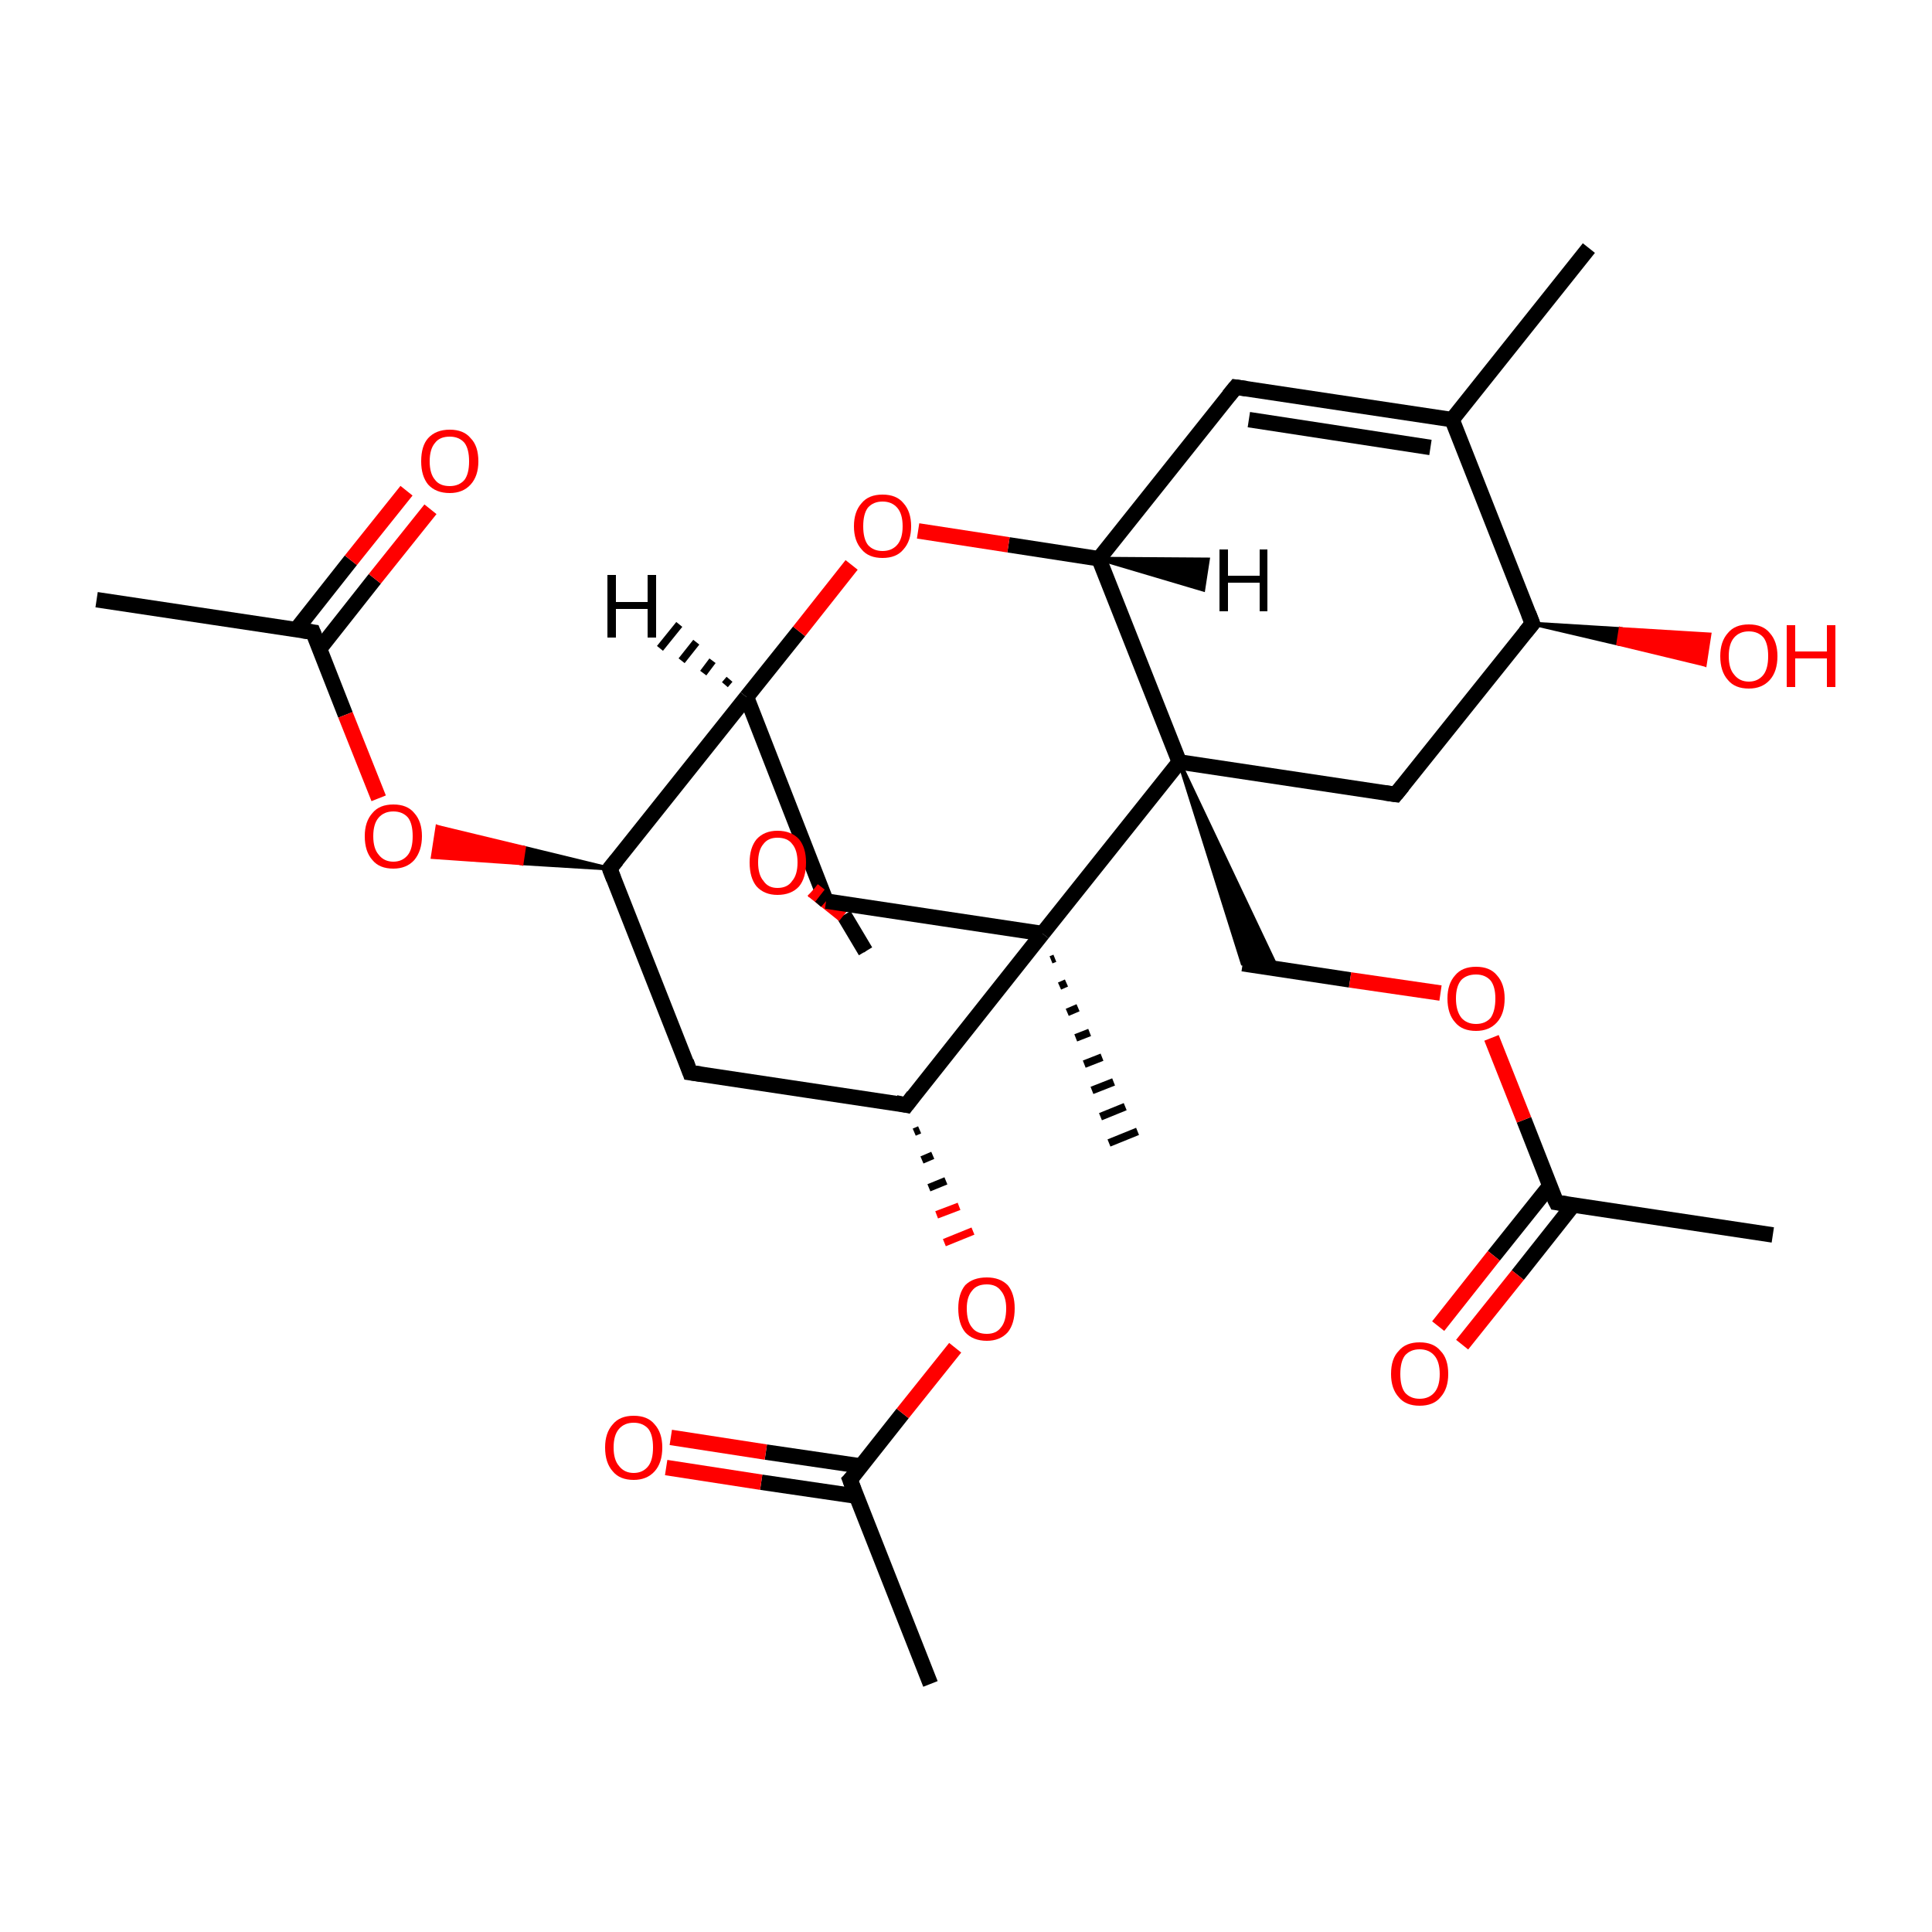 <?xml version='1.0' encoding='iso-8859-1'?>
<svg version='1.1' baseProfile='full'
              xmlns='http://www.w3.org/2000/svg'
                      xmlns:rdkit='http://www.rdkit.org/xml'
                      xmlns:xlink='http://www.w3.org/1999/xlink'
                  xml:space='preserve'
width='250px' height='250px' viewBox='0 0 250 250'>
<!-- END OF HEADER -->
<rect style='opacity:1.0;fill:#FFFFFF;stroke:none' width='250.0' height='250.0' x='0.0' y='0.0'> </rect>
<path class='bond-0 atom-0 atom-10' d='M 205.6,32.1 L 187.9,54.3' style='fill:none;fill-rule:evenodd;stroke:#000000;stroke-width:2.0px;stroke-linecap:butt;stroke-linejoin:miter;stroke-opacity:1' />
<path class='bond-1 atom-1 atom-11' d='M 229.4,159.8 L 201.4,155.6' style='fill:none;fill-rule:evenodd;stroke:#000000;stroke-width:2.0px;stroke-linecap:butt;stroke-linejoin:miter;stroke-opacity:1' />
<path class='bond-2 atom-2 atom-12' d='M 12.5,77.6 L 40.5,81.8' style='fill:none;fill-rule:evenodd;stroke:#000000;stroke-width:2.0px;stroke-linecap:butt;stroke-linejoin:miter;stroke-opacity:1' />
<path class='bond-3 atom-3 atom-13' d='M 120.4,217.9 L 110.0,191.5' style='fill:none;fill-rule:evenodd;stroke:#000000;stroke-width:2.0px;stroke-linecap:butt;stroke-linejoin:miter;stroke-opacity:1' />
<path class='bond-4 atom-19 atom-4' d='M 136.5,124.0 L 136.0,124.2' style='fill:none;fill-rule:evenodd;stroke:#000000;stroke-width:1.0px;stroke-linecap:butt;stroke-linejoin:miter;stroke-opacity:1' />
<path class='bond-4 atom-19 atom-4' d='M 138.0,127.2 L 137.1,127.6' style='fill:none;fill-rule:evenodd;stroke:#000000;stroke-width:1.0px;stroke-linecap:butt;stroke-linejoin:miter;stroke-opacity:1' />
<path class='bond-4 atom-19 atom-4' d='M 139.5,130.4 L 138.1,131.0' style='fill:none;fill-rule:evenodd;stroke:#000000;stroke-width:1.0px;stroke-linecap:butt;stroke-linejoin:miter;stroke-opacity:1' />
<path class='bond-4 atom-19 atom-4' d='M 141.0,133.6 L 139.2,134.3' style='fill:none;fill-rule:evenodd;stroke:#000000;stroke-width:1.0px;stroke-linecap:butt;stroke-linejoin:miter;stroke-opacity:1' />
<path class='bond-4 atom-19 atom-4' d='M 142.6,136.8 L 140.3,137.7' style='fill:none;fill-rule:evenodd;stroke:#000000;stroke-width:1.0px;stroke-linecap:butt;stroke-linejoin:miter;stroke-opacity:1' />
<path class='bond-4 atom-19 atom-4' d='M 144.1,140.0 L 141.3,141.1' style='fill:none;fill-rule:evenodd;stroke:#000000;stroke-width:1.0px;stroke-linecap:butt;stroke-linejoin:miter;stroke-opacity:1' />
<path class='bond-4 atom-19 atom-4' d='M 145.6,143.2 L 142.4,144.5' style='fill:none;fill-rule:evenodd;stroke:#000000;stroke-width:1.0px;stroke-linecap:butt;stroke-linejoin:miter;stroke-opacity:1' />
<path class='bond-4 atom-19 atom-4' d='M 147.2,146.4 L 143.5,147.9' style='fill:none;fill-rule:evenodd;stroke:#000000;stroke-width:1.0px;stroke-linecap:butt;stroke-linejoin:miter;stroke-opacity:1' />
<path class='bond-5 atom-5 atom-10' d='M 159.9,50.1 L 187.9,54.3' style='fill:none;fill-rule:evenodd;stroke:#000000;stroke-width:2.0px;stroke-linecap:butt;stroke-linejoin:miter;stroke-opacity:1' />
<path class='bond-5 atom-5 atom-10' d='M 161.6,54.3 L 185.1,57.9' style='fill:none;fill-rule:evenodd;stroke:#000000;stroke-width:2.0px;stroke-linecap:butt;stroke-linejoin:miter;stroke-opacity:1' />
<path class='bond-6 atom-5 atom-17' d='M 159.9,50.1 L 142.2,72.3' style='fill:none;fill-rule:evenodd;stroke:#000000;stroke-width:2.0px;stroke-linecap:butt;stroke-linejoin:miter;stroke-opacity:1' />
<path class='bond-7 atom-6 atom-15' d='M 89.3,138.8 L 78.9,112.4' style='fill:none;fill-rule:evenodd;stroke:#000000;stroke-width:2.0px;stroke-linecap:butt;stroke-linejoin:miter;stroke-opacity:1' />
<path class='bond-8 atom-6 atom-16' d='M 89.3,138.8 L 117.3,143.0' style='fill:none;fill-rule:evenodd;stroke:#000000;stroke-width:2.0px;stroke-linecap:butt;stroke-linejoin:miter;stroke-opacity:1' />
<path class='bond-9 atom-7 atom-14' d='M 180.6,102.8 L 198.3,80.7' style='fill:none;fill-rule:evenodd;stroke:#000000;stroke-width:2.0px;stroke-linecap:butt;stroke-linejoin:miter;stroke-opacity:1' />
<path class='bond-10 atom-7 atom-20' d='M 180.6,102.8 L 152.6,98.6' style='fill:none;fill-rule:evenodd;stroke:#000000;stroke-width:2.0px;stroke-linecap:butt;stroke-linejoin:miter;stroke-opacity:1' />
<path class='bond-11 atom-20 atom-8' d='M 152.6,98.6 L 165.3,125.4 L 160.8,124.7 Z' style='fill:#000000;fill-rule:evenodd;fill-opacity:1;stroke:#000000;stroke-width:0.5px;stroke-linecap:butt;stroke-linejoin:miter;stroke-opacity:1;' />
<path class='bond-12 atom-8 atom-26' d='M 160.8,124.7 L 174.7,126.8' style='fill:none;fill-rule:evenodd;stroke:#000000;stroke-width:2.0px;stroke-linecap:butt;stroke-linejoin:miter;stroke-opacity:1' />
<path class='bond-12 atom-8 atom-26' d='M 174.7,126.8 L 186.4,128.5' style='fill:none;fill-rule:evenodd;stroke:#FF0000;stroke-width:2.0px;stroke-linecap:butt;stroke-linejoin:miter;stroke-opacity:1' />
<path class='bond-13 atom-21 atom-9' d='M 106.9,116.6 L 106.9,116.6 L 112.0,123.1 Z' style='fill:#000000;fill-rule:evenodd;fill-opacity:1;stroke:#000000;stroke-width:0.5px;stroke-linecap:butt;stroke-linejoin:miter;stroke-opacity:1;' />
<path class='bond-14 atom-9 atom-27' d='M 112.0,123.1 L 109.2,118.4' style='fill:none;fill-rule:evenodd;stroke:#000000;stroke-width:2.0px;stroke-linecap:butt;stroke-linejoin:miter;stroke-opacity:1' />
<path class='bond-14 atom-9 atom-27' d='M 109.2,118.4 L 105.2,115.2' style='fill:none;fill-rule:evenodd;stroke:#FF0000;stroke-width:2.0px;stroke-linecap:butt;stroke-linejoin:miter;stroke-opacity:1' />
<path class='bond-15 atom-10 atom-14' d='M 187.9,54.3 L 198.3,80.7' style='fill:none;fill-rule:evenodd;stroke:#000000;stroke-width:2.0px;stroke-linecap:butt;stroke-linejoin:miter;stroke-opacity:1' />
<path class='bond-16 atom-11 atom-22' d='M 200.5,153.5 L 193.3,162.5' style='fill:none;fill-rule:evenodd;stroke:#000000;stroke-width:2.0px;stroke-linecap:butt;stroke-linejoin:miter;stroke-opacity:1' />
<path class='bond-16 atom-11 atom-22' d='M 193.3,162.5 L 186.1,171.6' style='fill:none;fill-rule:evenodd;stroke:#FF0000;stroke-width:2.0px;stroke-linecap:butt;stroke-linejoin:miter;stroke-opacity:1' />
<path class='bond-16 atom-11 atom-22' d='M 203.6,155.9 L 196.4,165.0' style='fill:none;fill-rule:evenodd;stroke:#000000;stroke-width:2.0px;stroke-linecap:butt;stroke-linejoin:miter;stroke-opacity:1' />
<path class='bond-16 atom-11 atom-22' d='M 196.4,165.0 L 189.2,174.0' style='fill:none;fill-rule:evenodd;stroke:#FF0000;stroke-width:2.0px;stroke-linecap:butt;stroke-linejoin:miter;stroke-opacity:1' />
<path class='bond-17 atom-11 atom-26' d='M 201.4,155.6 L 197.2,144.9' style='fill:none;fill-rule:evenodd;stroke:#000000;stroke-width:2.0px;stroke-linecap:butt;stroke-linejoin:miter;stroke-opacity:1' />
<path class='bond-17 atom-11 atom-26' d='M 197.2,144.9 L 193.0,134.3' style='fill:none;fill-rule:evenodd;stroke:#FF0000;stroke-width:2.0px;stroke-linecap:butt;stroke-linejoin:miter;stroke-opacity:1' />
<path class='bond-18 atom-12 atom-23' d='M 41.4,83.9 L 48.5,74.9' style='fill:none;fill-rule:evenodd;stroke:#000000;stroke-width:2.0px;stroke-linecap:butt;stroke-linejoin:miter;stroke-opacity:1' />
<path class='bond-18 atom-12 atom-23' d='M 48.5,74.9 L 55.7,65.9' style='fill:none;fill-rule:evenodd;stroke:#FF0000;stroke-width:2.0px;stroke-linecap:butt;stroke-linejoin:miter;stroke-opacity:1' />
<path class='bond-18 atom-12 atom-23' d='M 38.3,81.5 L 45.4,72.5' style='fill:none;fill-rule:evenodd;stroke:#000000;stroke-width:2.0px;stroke-linecap:butt;stroke-linejoin:miter;stroke-opacity:1' />
<path class='bond-18 atom-12 atom-23' d='M 45.4,72.5 L 52.6,63.5' style='fill:none;fill-rule:evenodd;stroke:#FF0000;stroke-width:2.0px;stroke-linecap:butt;stroke-linejoin:miter;stroke-opacity:1' />
<path class='bond-19 atom-12 atom-28' d='M 40.5,81.8 L 44.7,92.5' style='fill:none;fill-rule:evenodd;stroke:#000000;stroke-width:2.0px;stroke-linecap:butt;stroke-linejoin:miter;stroke-opacity:1' />
<path class='bond-19 atom-12 atom-28' d='M 44.7,92.5 L 49.0,103.3' style='fill:none;fill-rule:evenodd;stroke:#FF0000;stroke-width:2.0px;stroke-linecap:butt;stroke-linejoin:miter;stroke-opacity:1' />
<path class='bond-20 atom-13 atom-24' d='M 111.4,189.7 L 99.1,187.9' style='fill:none;fill-rule:evenodd;stroke:#000000;stroke-width:2.0px;stroke-linecap:butt;stroke-linejoin:miter;stroke-opacity:1' />
<path class='bond-20 atom-13 atom-24' d='M 99.1,187.9 L 86.8,186.0' style='fill:none;fill-rule:evenodd;stroke:#FF0000;stroke-width:2.0px;stroke-linecap:butt;stroke-linejoin:miter;stroke-opacity:1' />
<path class='bond-20 atom-13 atom-24' d='M 110.8,193.6 L 98.5,191.8' style='fill:none;fill-rule:evenodd;stroke:#000000;stroke-width:2.0px;stroke-linecap:butt;stroke-linejoin:miter;stroke-opacity:1' />
<path class='bond-20 atom-13 atom-24' d='M 98.5,191.8 L 86.2,189.9' style='fill:none;fill-rule:evenodd;stroke:#FF0000;stroke-width:2.0px;stroke-linecap:butt;stroke-linejoin:miter;stroke-opacity:1' />
<path class='bond-21 atom-13 atom-29' d='M 110.0,191.5 L 116.8,182.9' style='fill:none;fill-rule:evenodd;stroke:#000000;stroke-width:2.0px;stroke-linecap:butt;stroke-linejoin:miter;stroke-opacity:1' />
<path class='bond-21 atom-13 atom-29' d='M 116.8,182.9 L 123.6,174.4' style='fill:none;fill-rule:evenodd;stroke:#FF0000;stroke-width:2.0px;stroke-linecap:butt;stroke-linejoin:miter;stroke-opacity:1' />
<path class='bond-22 atom-14 atom-25' d='M 198.3,80.7 L 209.7,81.4 L 209.4,83.3 Z' style='fill:#000000;fill-rule:evenodd;fill-opacity:1;stroke:#000000;stroke-width:0.5px;stroke-linecap:butt;stroke-linejoin:miter;stroke-opacity:1;' />
<path class='bond-22 atom-14 atom-25' d='M 209.7,81.4 L 220.6,86.0 L 221.2,82.1 Z' style='fill:#FF0000;fill-rule:evenodd;fill-opacity:1;stroke:#FF0000;stroke-width:0.5px;stroke-linecap:butt;stroke-linejoin:miter;stroke-opacity:1;' />
<path class='bond-22 atom-14 atom-25' d='M 209.7,81.4 L 209.4,83.3 L 220.6,86.0 Z' style='fill:#FF0000;fill-rule:evenodd;fill-opacity:1;stroke:#FF0000;stroke-width:0.5px;stroke-linecap:butt;stroke-linejoin:miter;stroke-opacity:1;' />
<path class='bond-23 atom-15 atom-18' d='M 78.9,112.4 L 96.6,90.2' style='fill:none;fill-rule:evenodd;stroke:#000000;stroke-width:2.0px;stroke-linecap:butt;stroke-linejoin:miter;stroke-opacity:1' />
<path class='bond-24 atom-15 atom-28' d='M 78.9,112.4 L 67.5,111.7 L 67.8,109.7 Z' style='fill:#000000;fill-rule:evenodd;fill-opacity:1;stroke:#000000;stroke-width:0.5px;stroke-linecap:butt;stroke-linejoin:miter;stroke-opacity:1;' />
<path class='bond-24 atom-15 atom-28' d='M 67.5,111.7 L 56.6,107.0 L 56.0,110.9 Z' style='fill:#FF0000;fill-rule:evenodd;fill-opacity:1;stroke:#FF0000;stroke-width:0.5px;stroke-linecap:butt;stroke-linejoin:miter;stroke-opacity:1;' />
<path class='bond-24 atom-15 atom-28' d='M 67.5,111.7 L 67.8,109.7 L 56.6,107.0 Z' style='fill:#FF0000;fill-rule:evenodd;fill-opacity:1;stroke:#FF0000;stroke-width:0.5px;stroke-linecap:butt;stroke-linejoin:miter;stroke-opacity:1;' />
<path class='bond-25 atom-16 atom-19' d='M 117.3,143.0 L 134.9,120.8' style='fill:none;fill-rule:evenodd;stroke:#000000;stroke-width:2.0px;stroke-linecap:butt;stroke-linejoin:miter;stroke-opacity:1' />
<path class='bond-26 atom-16 atom-29' d='M 118.3,146.5 L 119.0,146.2' style='fill:none;fill-rule:evenodd;stroke:#000000;stroke-width:1.0px;stroke-linecap:butt;stroke-linejoin:miter;stroke-opacity:1' />
<path class='bond-26 atom-16 atom-29' d='M 119.3,150.1 L 120.7,149.5' style='fill:none;fill-rule:evenodd;stroke:#000000;stroke-width:1.0px;stroke-linecap:butt;stroke-linejoin:miter;stroke-opacity:1' />
<path class='bond-26 atom-16 atom-29' d='M 120.2,153.7 L 122.4,152.8' style='fill:none;fill-rule:evenodd;stroke:#000000;stroke-width:1.0px;stroke-linecap:butt;stroke-linejoin:miter;stroke-opacity:1' />
<path class='bond-26 atom-16 atom-29' d='M 121.2,157.2 L 124.1,156.1' style='fill:none;fill-rule:evenodd;stroke:#FF0000;stroke-width:1.0px;stroke-linecap:butt;stroke-linejoin:miter;stroke-opacity:1' />
<path class='bond-26 atom-16 atom-29' d='M 122.2,160.8 L 125.9,159.3' style='fill:none;fill-rule:evenodd;stroke:#FF0000;stroke-width:1.0px;stroke-linecap:butt;stroke-linejoin:miter;stroke-opacity:1' />
<path class='bond-27 atom-17 atom-20' d='M 142.2,72.3 L 152.6,98.6' style='fill:none;fill-rule:evenodd;stroke:#000000;stroke-width:2.0px;stroke-linecap:butt;stroke-linejoin:miter;stroke-opacity:1' />
<path class='bond-28 atom-17 atom-30' d='M 142.2,72.3 L 130.5,70.5' style='fill:none;fill-rule:evenodd;stroke:#000000;stroke-width:2.0px;stroke-linecap:butt;stroke-linejoin:miter;stroke-opacity:1' />
<path class='bond-28 atom-17 atom-30' d='M 130.5,70.5 L 118.8,68.7' style='fill:none;fill-rule:evenodd;stroke:#FF0000;stroke-width:2.0px;stroke-linecap:butt;stroke-linejoin:miter;stroke-opacity:1' />
<path class='bond-29 atom-18 atom-21' d='M 96.6,90.2 L 106.9,116.6' style='fill:none;fill-rule:evenodd;stroke:#000000;stroke-width:2.0px;stroke-linecap:butt;stroke-linejoin:miter;stroke-opacity:1' />
<path class='bond-30 atom-18 atom-30' d='M 96.6,90.2 L 103.4,81.7' style='fill:none;fill-rule:evenodd;stroke:#000000;stroke-width:2.0px;stroke-linecap:butt;stroke-linejoin:miter;stroke-opacity:1' />
<path class='bond-30 atom-18 atom-30' d='M 103.4,81.7 L 110.2,73.1' style='fill:none;fill-rule:evenodd;stroke:#FF0000;stroke-width:2.0px;stroke-linecap:butt;stroke-linejoin:miter;stroke-opacity:1' />
<path class='bond-31 atom-19 atom-20' d='M 134.9,120.8 L 152.6,98.6' style='fill:none;fill-rule:evenodd;stroke:#000000;stroke-width:2.0px;stroke-linecap:butt;stroke-linejoin:miter;stroke-opacity:1' />
<path class='bond-32 atom-19 atom-21' d='M 134.9,120.8 L 106.9,116.6' style='fill:none;fill-rule:evenodd;stroke:#000000;stroke-width:2.0px;stroke-linecap:butt;stroke-linejoin:miter;stroke-opacity:1' />
<path class='bond-33 atom-21 atom-27' d='M 106.9,116.6 L 106.1,115.9' style='fill:none;fill-rule:evenodd;stroke:#000000;stroke-width:2.0px;stroke-linecap:butt;stroke-linejoin:miter;stroke-opacity:1' />
<path class='bond-33 atom-21 atom-27' d='M 106.1,115.9 L 105.2,115.2' style='fill:none;fill-rule:evenodd;stroke:#FF0000;stroke-width:2.0px;stroke-linecap:butt;stroke-linejoin:miter;stroke-opacity:1' />
<path class='bond-34 atom-17 atom-31' d='M 142.2,72.3 L 156.3,72.4 L 155.7,76.3 Z' style='fill:#000000;fill-rule:evenodd;fill-opacity:1;stroke:#000000;stroke-width:0.5px;stroke-linecap:butt;stroke-linejoin:miter;stroke-opacity:1;' />
<path class='bond-35 atom-18 atom-32' d='M 93.8,88.6 L 94.4,87.9' style='fill:none;fill-rule:evenodd;stroke:#000000;stroke-width:1.0px;stroke-linecap:butt;stroke-linejoin:miter;stroke-opacity:1' />
<path class='bond-35 atom-18 atom-32' d='M 91.0,87.1 L 92.2,85.5' style='fill:none;fill-rule:evenodd;stroke:#000000;stroke-width:1.0px;stroke-linecap:butt;stroke-linejoin:miter;stroke-opacity:1' />
<path class='bond-35 atom-18 atom-32' d='M 88.2,85.5 L 90.1,83.1' style='fill:none;fill-rule:evenodd;stroke:#000000;stroke-width:1.0px;stroke-linecap:butt;stroke-linejoin:miter;stroke-opacity:1' />
<path class='bond-35 atom-18 atom-32' d='M 85.4,83.9 L 87.9,80.8' style='fill:none;fill-rule:evenodd;stroke:#000000;stroke-width:1.0px;stroke-linecap:butt;stroke-linejoin:miter;stroke-opacity:1' />
<path d='M 161.3,50.3 L 159.9,50.1 L 159.0,51.2' style='fill:none;stroke:#000000;stroke-width:2.0px;stroke-linecap:butt;stroke-linejoin:miter;stroke-opacity:1;' />
<path d='M 88.8,137.4 L 89.3,138.8 L 90.7,139.0' style='fill:none;stroke:#000000;stroke-width:2.0px;stroke-linecap:butt;stroke-linejoin:miter;stroke-opacity:1;' />
<path d='M 181.5,101.7 L 180.6,102.8 L 179.2,102.6' style='fill:none;stroke:#000000;stroke-width:2.0px;stroke-linecap:butt;stroke-linejoin:miter;stroke-opacity:1;' />
<path d='M 202.8,155.8 L 201.4,155.6 L 201.1,155.0' style='fill:none;stroke:#000000;stroke-width:2.0px;stroke-linecap:butt;stroke-linejoin:miter;stroke-opacity:1;' />
<path d='M 39.1,81.6 L 40.5,81.8 L 40.7,82.3' style='fill:none;stroke:#000000;stroke-width:2.0px;stroke-linecap:butt;stroke-linejoin:miter;stroke-opacity:1;' />
<path d='M 110.5,192.8 L 110.0,191.5 L 110.4,191.1' style='fill:none;stroke:#000000;stroke-width:2.0px;stroke-linecap:butt;stroke-linejoin:miter;stroke-opacity:1;' />
<path d='M 197.4,81.8 L 198.3,80.7 L 197.8,79.4' style='fill:none;stroke:#000000;stroke-width:2.0px;stroke-linecap:butt;stroke-linejoin:miter;stroke-opacity:1;' />
<path d='M 79.4,113.7 L 78.9,112.4 L 79.8,111.3' style='fill:none;stroke:#000000;stroke-width:2.0px;stroke-linecap:butt;stroke-linejoin:miter;stroke-opacity:1;' />
<path d='M 115.9,142.7 L 117.3,143.0 L 118.2,141.8' style='fill:none;stroke:#000000;stroke-width:2.0px;stroke-linecap:butt;stroke-linejoin:miter;stroke-opacity:1;' />
<path d='M 105.4,115.4 L 105.2,115.2 L 105.2,115.2' style='fill:none;stroke:#FF0000;stroke-width:2.0px;stroke-linecap:butt;stroke-linejoin:miter;stroke-opacity:1;' />
<path class='atom-22' d='M 180.0 177.8
Q 180.0 175.8, 181.0 174.8
Q 181.9 173.7, 183.7 173.7
Q 185.5 173.7, 186.4 174.8
Q 187.4 175.8, 187.4 177.8
Q 187.4 179.7, 186.4 180.8
Q 185.5 181.9, 183.7 181.9
Q 181.9 181.9, 181.0 180.8
Q 180.0 179.7, 180.0 177.8
M 183.7 181.0
Q 184.9 181.0, 185.6 180.2
Q 186.3 179.4, 186.3 177.8
Q 186.3 176.2, 185.6 175.4
Q 184.9 174.6, 183.7 174.6
Q 182.5 174.6, 181.8 175.4
Q 181.2 176.2, 181.2 177.8
Q 181.2 179.4, 181.8 180.2
Q 182.5 181.0, 183.7 181.0
' fill='#FF0000'/>
<path class='atom-23' d='M 54.5 59.7
Q 54.5 57.7, 55.4 56.7
Q 56.4 55.6, 58.2 55.6
Q 60.0 55.6, 60.9 56.7
Q 61.9 57.7, 61.9 59.7
Q 61.9 61.6, 60.9 62.7
Q 59.9 63.8, 58.2 63.8
Q 56.4 63.8, 55.4 62.7
Q 54.5 61.6, 54.5 59.7
M 58.2 62.9
Q 59.4 62.9, 60.1 62.1
Q 60.7 61.3, 60.7 59.7
Q 60.7 58.1, 60.1 57.3
Q 59.4 56.5, 58.2 56.5
Q 56.9 56.5, 56.3 57.3
Q 55.6 58.1, 55.6 59.7
Q 55.6 61.3, 56.3 62.1
Q 56.9 62.9, 58.2 62.9
' fill='#FF0000'/>
<path class='atom-24' d='M 78.3 187.3
Q 78.3 185.4, 79.3 184.3
Q 80.2 183.2, 82.0 183.2
Q 83.8 183.2, 84.7 184.3
Q 85.7 185.4, 85.7 187.3
Q 85.7 189.3, 84.7 190.4
Q 83.7 191.5, 82.0 191.5
Q 80.2 191.5, 79.3 190.4
Q 78.3 189.3, 78.3 187.3
M 82.0 190.6
Q 83.2 190.6, 83.9 189.7
Q 84.5 188.9, 84.5 187.3
Q 84.5 185.7, 83.9 184.9
Q 83.2 184.1, 82.0 184.1
Q 80.8 184.1, 80.1 184.9
Q 79.4 185.7, 79.4 187.3
Q 79.4 188.9, 80.1 189.7
Q 80.8 190.6, 82.0 190.6
' fill='#FF0000'/>
<path class='atom-25' d='M 222.6 84.9
Q 222.6 83.0, 223.6 81.9
Q 224.5 80.8, 226.3 80.8
Q 228.1 80.8, 229.0 81.9
Q 230.0 83.0, 230.0 84.9
Q 230.0 86.9, 229.0 88.0
Q 228.0 89.1, 226.3 89.1
Q 224.5 89.1, 223.6 88.0
Q 222.6 86.9, 222.6 84.9
M 226.3 88.2
Q 227.5 88.2, 228.2 87.3
Q 228.8 86.5, 228.8 84.9
Q 228.8 83.3, 228.2 82.5
Q 227.5 81.7, 226.3 81.7
Q 225.1 81.7, 224.4 82.5
Q 223.7 83.3, 223.7 84.9
Q 223.7 86.5, 224.4 87.3
Q 225.1 88.2, 226.3 88.2
' fill='#FF0000'/>
<path class='atom-25' d='M 231.2 80.9
L 232.3 80.9
L 232.3 84.3
L 236.4 84.3
L 236.4 80.9
L 237.5 80.9
L 237.5 88.9
L 236.4 88.9
L 236.4 85.2
L 232.3 85.2
L 232.3 88.9
L 231.2 88.9
L 231.2 80.9
' fill='#FF0000'/>
<path class='atom-26' d='M 187.3 129.2
Q 187.3 127.3, 188.3 126.2
Q 189.2 125.1, 191.0 125.1
Q 192.8 125.1, 193.7 126.2
Q 194.7 127.3, 194.7 129.2
Q 194.7 131.2, 193.7 132.3
Q 192.7 133.4, 191.0 133.4
Q 189.2 133.4, 188.3 132.3
Q 187.3 131.2, 187.3 129.2
M 191.0 132.5
Q 192.2 132.5, 192.9 131.7
Q 193.5 130.8, 193.5 129.2
Q 193.5 127.7, 192.9 126.9
Q 192.2 126.1, 191.0 126.1
Q 189.8 126.1, 189.1 126.8
Q 188.4 127.6, 188.4 129.2
Q 188.4 130.8, 189.1 131.7
Q 189.8 132.5, 191.0 132.5
' fill='#FF0000'/>
<path class='atom-27' d='M 97.0 111.6
Q 97.0 109.7, 97.9 108.6
Q 98.9 107.5, 100.6 107.5
Q 102.4 107.5, 103.4 108.6
Q 104.3 109.7, 104.3 111.6
Q 104.3 113.6, 103.4 114.7
Q 102.4 115.8, 100.6 115.8
Q 98.9 115.8, 97.9 114.7
Q 97.0 113.6, 97.0 111.6
M 100.6 114.9
Q 101.9 114.9, 102.5 114.0
Q 103.2 113.2, 103.2 111.6
Q 103.2 110.0, 102.5 109.2
Q 101.9 108.4, 100.6 108.4
Q 99.4 108.4, 98.8 109.2
Q 98.1 110.0, 98.1 111.6
Q 98.1 113.2, 98.8 114.0
Q 99.4 114.9, 100.6 114.9
' fill='#FF0000'/>
<path class='atom-28' d='M 47.2 108.2
Q 47.2 106.3, 48.2 105.2
Q 49.1 104.1, 50.9 104.1
Q 52.7 104.1, 53.6 105.2
Q 54.6 106.3, 54.6 108.2
Q 54.6 110.1, 53.6 111.3
Q 52.6 112.4, 50.9 112.4
Q 49.1 112.4, 48.2 111.3
Q 47.2 110.2, 47.2 108.2
M 50.9 111.5
Q 52.1 111.5, 52.8 110.6
Q 53.4 109.8, 53.4 108.2
Q 53.4 106.6, 52.8 105.8
Q 52.1 105.0, 50.9 105.0
Q 49.7 105.0, 49.0 105.8
Q 48.3 106.6, 48.3 108.2
Q 48.3 109.8, 49.0 110.6
Q 49.7 111.5, 50.9 111.5
' fill='#FF0000'/>
<path class='atom-29' d='M 124.0 169.3
Q 124.0 167.4, 124.9 166.3
Q 125.9 165.3, 127.7 165.3
Q 129.4 165.3, 130.4 166.3
Q 131.3 167.4, 131.3 169.3
Q 131.3 171.3, 130.4 172.4
Q 129.4 173.5, 127.7 173.5
Q 125.9 173.5, 124.9 172.4
Q 124.0 171.3, 124.0 169.3
M 127.7 172.6
Q 128.9 172.6, 129.5 171.8
Q 130.2 171.0, 130.2 169.3
Q 130.2 167.8, 129.5 167.0
Q 128.9 166.2, 127.7 166.2
Q 126.4 166.2, 125.8 167.0
Q 125.1 167.8, 125.1 169.3
Q 125.1 171.0, 125.8 171.8
Q 126.4 172.6, 127.7 172.6
' fill='#FF0000'/>
<path class='atom-30' d='M 110.5 68.1
Q 110.5 66.2, 111.5 65.1
Q 112.4 64.0, 114.2 64.0
Q 116.0 64.0, 116.9 65.1
Q 117.9 66.2, 117.9 68.1
Q 117.9 70.0, 116.9 71.1
Q 116.0 72.2, 114.2 72.2
Q 112.4 72.2, 111.5 71.1
Q 110.5 70.0, 110.5 68.1
M 114.2 71.3
Q 115.4 71.3, 116.1 70.5
Q 116.8 69.7, 116.8 68.1
Q 116.8 66.5, 116.1 65.7
Q 115.4 64.9, 114.2 64.9
Q 113.0 64.9, 112.3 65.7
Q 111.7 66.5, 111.7 68.1
Q 111.7 69.7, 112.3 70.5
Q 113.0 71.3, 114.2 71.3
' fill='#FF0000'/>
<path class='atom-31' d='M 157.8 71.1
L 158.9 71.1
L 158.9 74.5
L 163.0 74.5
L 163.0 71.1
L 164.0 71.1
L 164.0 79.1
L 163.0 79.1
L 163.0 75.4
L 158.9 75.4
L 158.9 79.1
L 157.8 79.1
L 157.8 71.1
' fill='#000000'/>
<path class='atom-32' d='M 78.6 74.4
L 79.7 74.4
L 79.7 77.9
L 83.8 77.9
L 83.8 74.4
L 84.9 74.4
L 84.9 82.5
L 83.8 82.5
L 83.8 78.8
L 79.7 78.8
L 79.7 82.5
L 78.6 82.5
L 78.6 74.4
' fill='#000000'/>
</svg>
